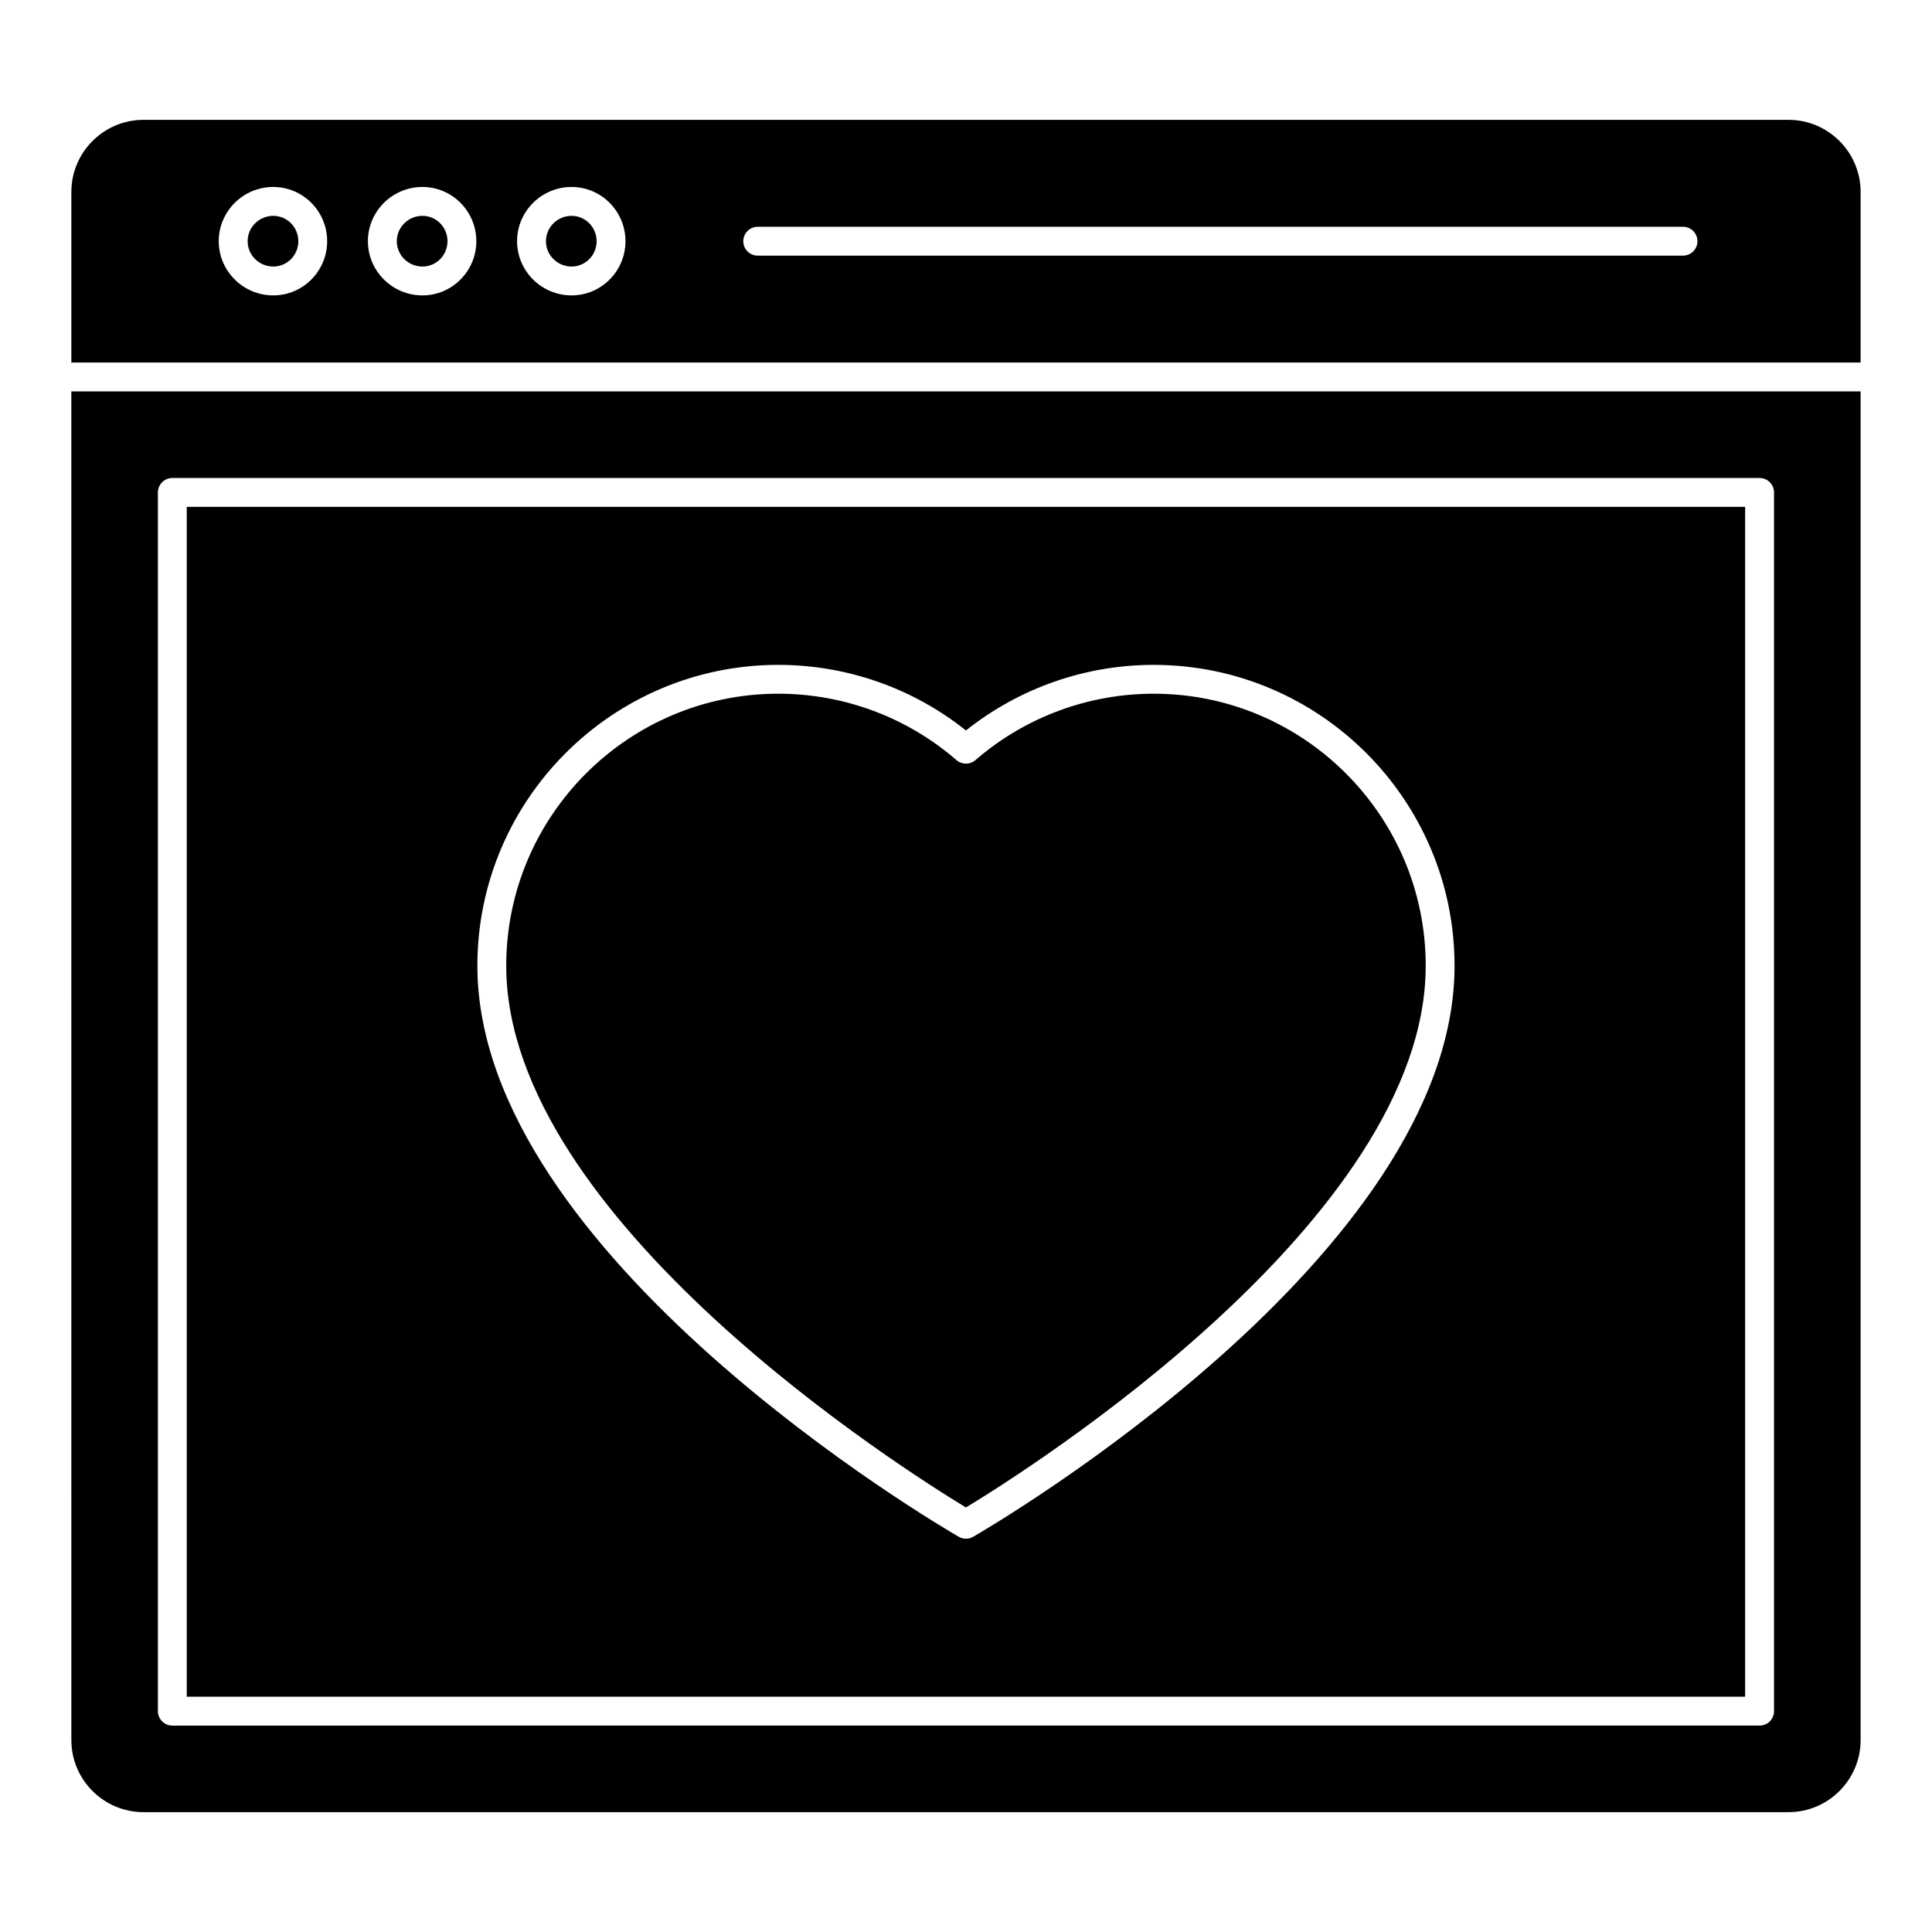 <?xml version="1.0" encoding="UTF-8"?>
<!-- Uploaded to: ICON Repo, www.svgrepo.com, Generator: ICON Repo Mixer Tools -->
<svg fill="#000000" width="800px" height="800px" version="1.1" viewBox="144 144 512 512" xmlns="http://www.w3.org/2000/svg">
 <g>
  <path d="m216.43 201.2c-3.75 0-6.805 3.016-6.805 6.723 0 3.703 3.055 6.715 6.805 6.715 3.66 0 6.633-3.012 6.633-6.715s-2.973-6.723-6.633-6.723z"/>
  <path d="m162.91 605.12c0 10.547 8.574 19.121 19.121 19.121h435.93c10.547 0 19.121-8.574 19.121-19.121v-357.39h-474.18zm22.938-330.62c0-2.113 1.711-3.824 3.824-3.824h420.64c2.113 0 3.824 1.711 3.824 3.824v322.97c0 2.113-1.711 3.824-3.824 3.824l-420.64 0.004c-2.113 0-3.824-1.711-3.824-3.824z"/>
  <path d="m606.48 278.32h-412.99v315.32h412.99zm-204.58 272.94c-0.59 0.344-1.254 0.516-1.91 0.516s-1.32-0.172-1.91-0.516c-5.215-3.012-127.57-74.629-127.57-151.32 0-43.969 35.773-79.742 79.742-79.742 18.125 0 35.664 6.152 49.734 17.387 14.086-11.234 31.621-17.387 49.742-17.387 43.969 0 79.742 35.773 79.742 79.742 0 76.699-122.36 148.32-127.57 151.32z"/>
  <path d="m449.73 327.84c-17.371 0-34.148 6.25-47.238 17.605-1.434 1.238-3.562 1.238-5.012 0-13.078-11.352-29.844-17.605-47.227-17.605-39.758 0-72.094 32.34-72.094 72.094 0 67.301 106.16 134.08 121.83 143.56 15.668-9.484 121.84-76.262 121.84-143.56 0-39.754-32.34-72.094-72.094-72.094z"/>
  <path d="m255.96 201.2c-3.75 0-6.805 3.016-6.805 6.723 0 3.703 3.055 6.715 6.805 6.715 3.66 0 6.633-3.012 6.633-6.715s-2.973-6.723-6.633-6.723z"/>
  <path d="m295.48 201.2c-3.75 0-6.797 3.016-6.797 6.723 0 3.703 3.047 6.715 6.797 6.715 3.66 0 6.633-3.012 6.633-6.715s-2.973-6.723-6.633-6.723z"/>
  <path d="m617.96 175.76h-435.93c-10.547 0-19.121 8.574-19.121 19.121v45.199h474.17l0.004-45.199c0-10.547-8.574-19.121-19.121-19.121zm-401.54 46.523c-7.969 0-14.453-6.445-14.453-14.363 0-7.926 6.484-14.371 14.453-14.371 7.871 0 14.281 6.445 14.281 14.371 0 7.918-6.41 14.363-14.281 14.363zm39.531 0c-7.969 0-14.453-6.445-14.453-14.363 0-7.926 6.484-14.371 14.453-14.371 7.871 0 14.281 6.445 14.281 14.371 0 7.918-6.41 14.363-14.281 14.363zm39.523 0c-7.961 0-14.445-6.445-14.445-14.363 0-7.926 6.484-14.371 14.445-14.371 7.871 0 14.281 6.445 14.281 14.371 0 7.918-6.41 14.363-14.281 14.363zm294.54-10.539h-245.21c-2.113 0-3.824-1.711-3.824-3.824s1.711-3.824 3.824-3.824h245.21c2.113 0 3.824 1.711 3.824 3.824s-1.711 3.824-3.824 3.824z"/>
 </g>
</svg>